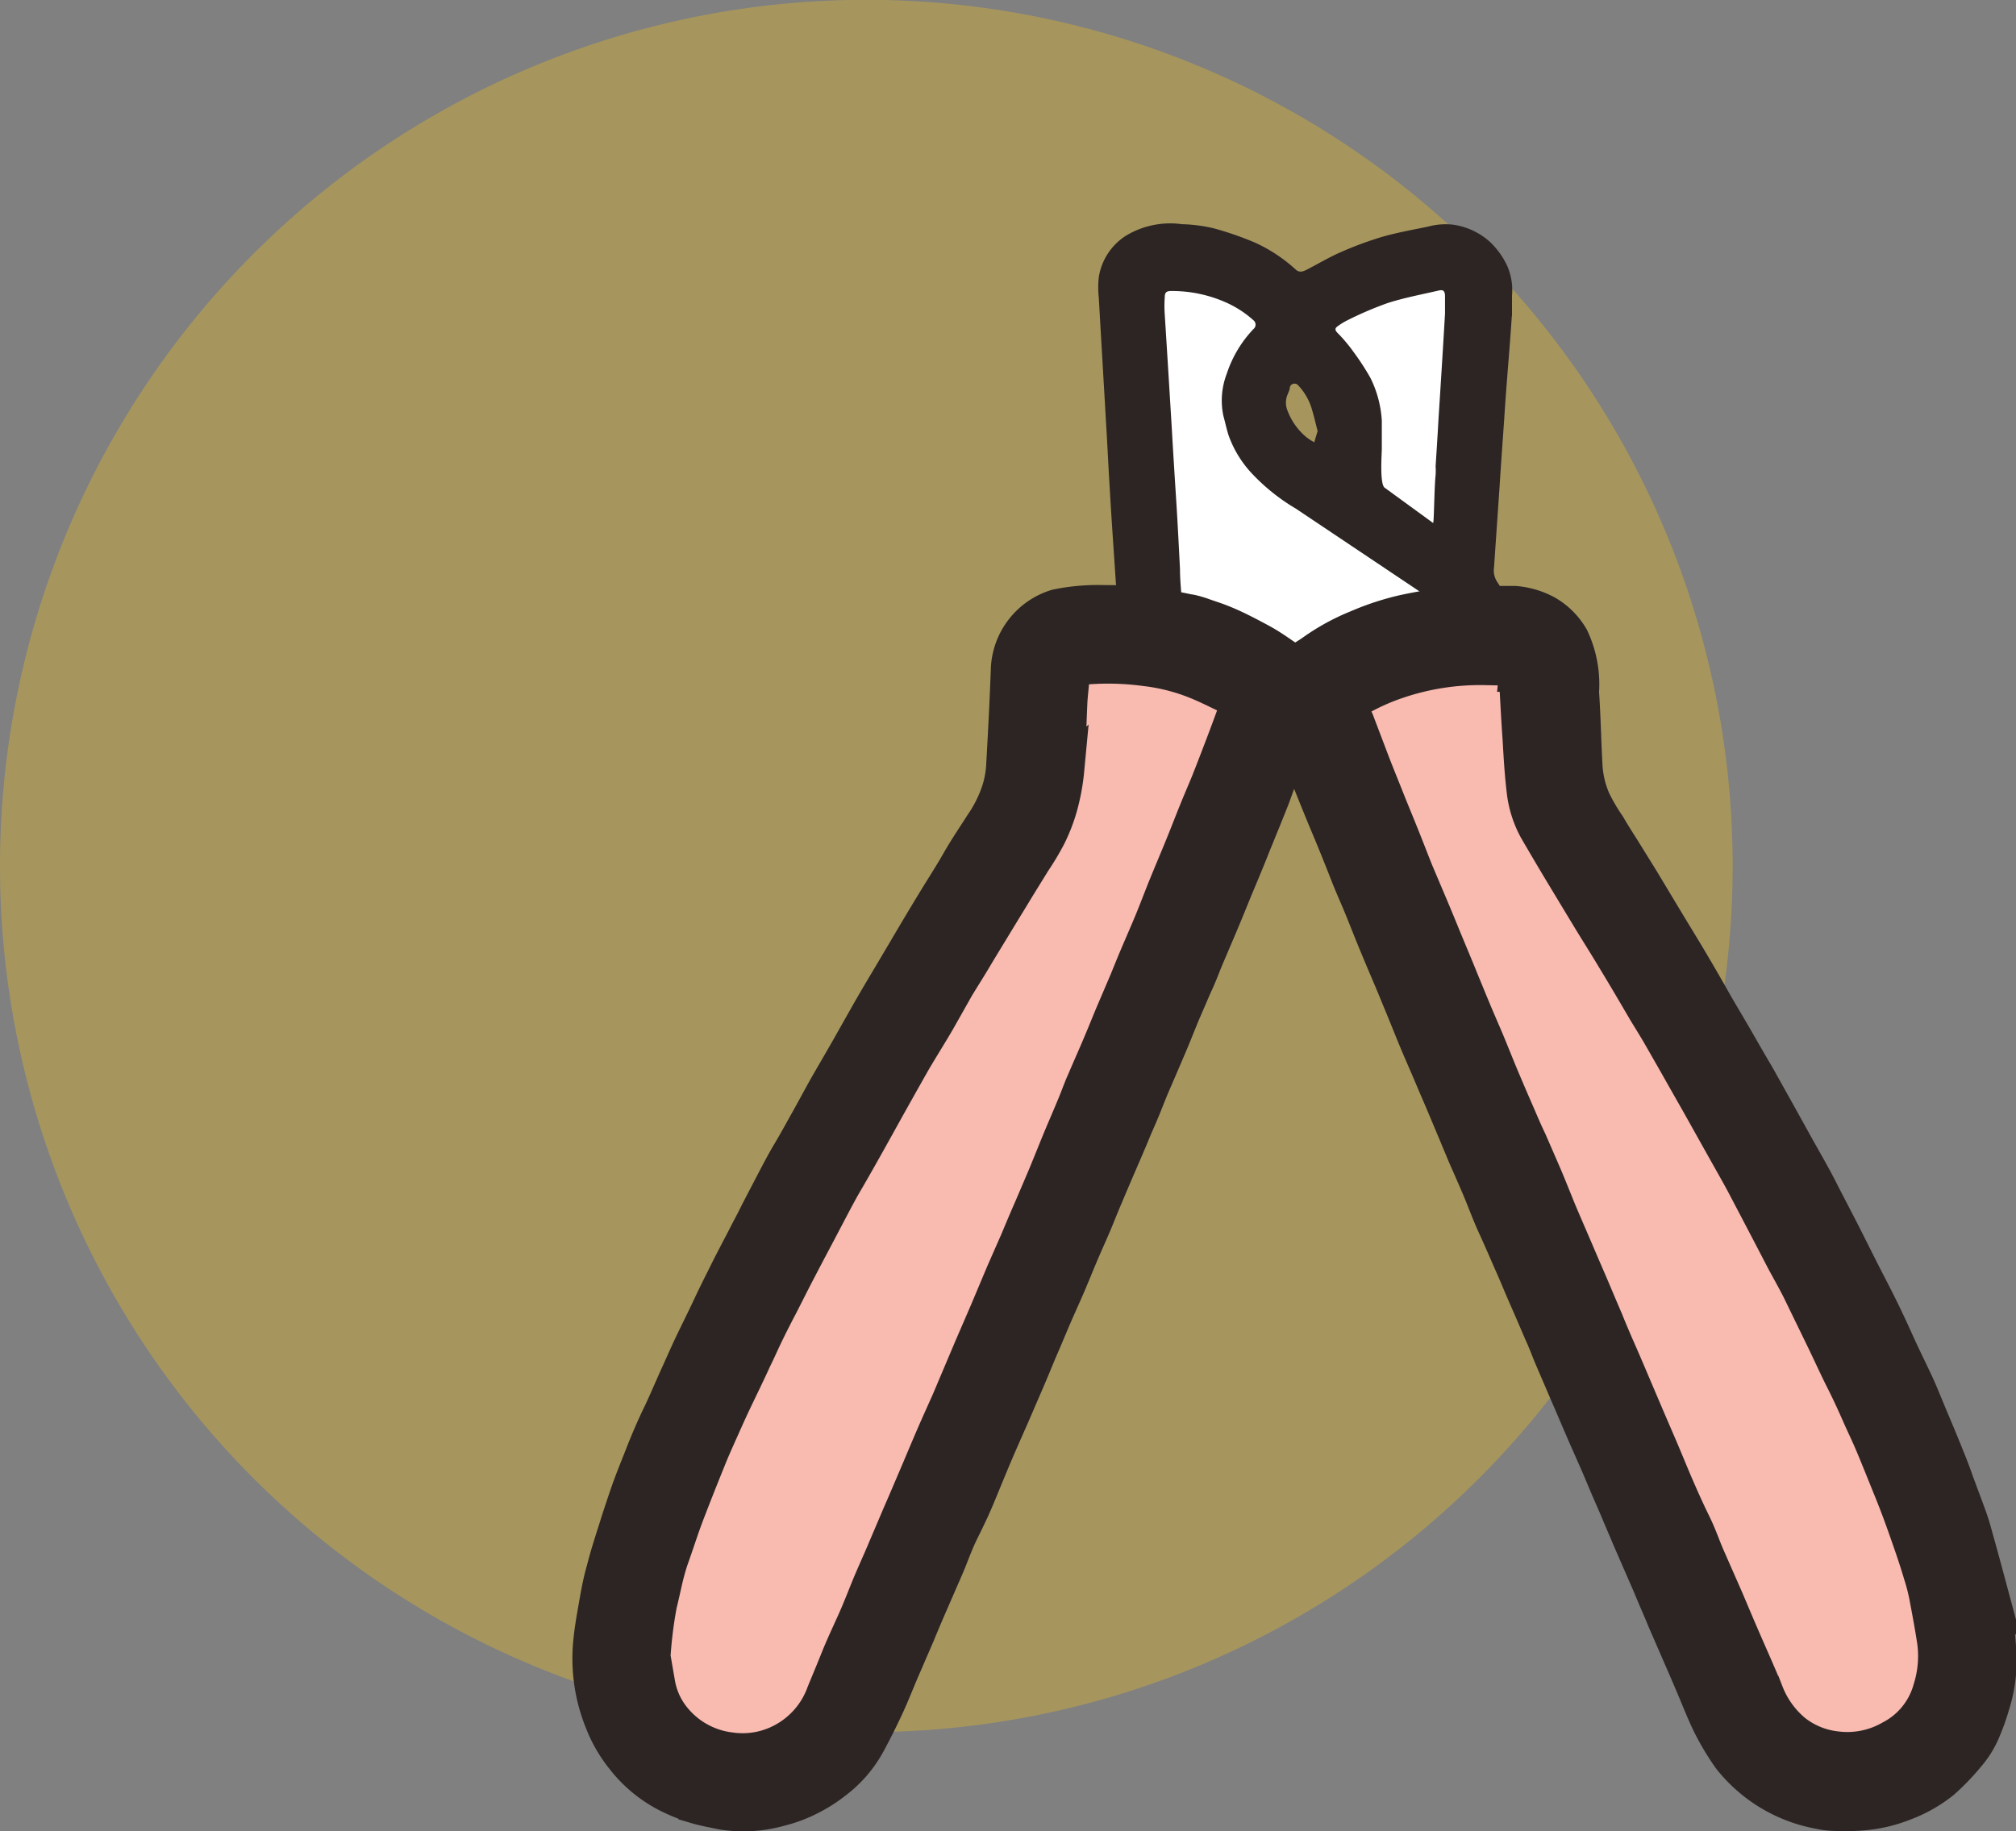 <svg id="Layer_1" data-name="Layer 1" xmlns="http://www.w3.org/2000/svg" viewBox="0 0 117.68 106.92"><rect x="0" y="0" width="117.68" height="106.92" fill="#808080" stroke="none"/><defs><style>.cls-1{fill:#ffca0f;opacity:0.3;isolation:isolate;}.cls-2{fill:#f9bab0;}.cls-3{fill:#fff;}.cls-4,.cls-5{fill:#2c2524;}.cls-5{stroke:#2c2524;stroke-miterlimit:10;stroke-width:2px;}</style></defs><path class="cls-1" d="M59.57,101.13A50.57,50.57,0,1,0,9,50.57,50.56,50.56,0,0,0,59.57,101.13Z" transform="translate(-9 0)"/><path class="cls-2" d="M124,97.61c-3.1-19-20.45-45.85-22.06-47.71s-2.39-4.57-2.39-9c0-3.56-3.2-4.41-4.8-4.39V36l-9.2,5.36c7.89,18.76,23.67,56.25,25.44,60.18C113.24,106.54,124.64,104.43,124,97.61Z" transform="translate(-9 0)"/><path class="cls-2" d="M75.94,36.49c-1.24.34-4.12,1.09-5.71,1.38s-1.4,6.16-1.11,9.05c-3.47,6.9-11.65,22.48-16.61,29.62a46,46,0,0,0-7.19,19.71c-.2,8.82,8.8,9.42,12.64,5.33L83.84,41.23,75.9,36.11C75.91,36.24,75.92,36.37,75.94,36.49Z" transform="translate(-9 0)"/><path class="cls-3" d="M95.06,16.28c-1-1.28-5.21.25-7.23,1.18-.23.08-1.89-.84-1.85,1.58,0,.87,2.41,4.57,2.41,5.41,0,2-.75,4-1.14,4-.15,1.53-3.54-.57-4.14-2.87-.41-1.58-1.27-2.94,0-4.4-.44-1.92.83-3.65.69-3.72a49.69,49.69,0,0,0-7.44-1.88c-1.62,1.18-1,13.93-.46,20.53l7.94,5.12.15-.35h1.36c.08.17.15.35.22.52L94.77,36V30.56C95.26,26.34,96,17.56,95.06,16.28Z" transform="translate(-9 0)"/><path class="cls-4" d="M97.25,18.45c-.13,2-.32,4-.44,5.95-.09,1.31-.19,2.62-.27,3.93l-.33,4.81a1.2,1.2,0,0,0,.19.84c.22.32.38.68.61,1a.67.67,0,0,0,.42.26,4.67,4.67,0,0,1,1.83.54,4,4,0,0,1,1.49,1.49,6.36,6.36,0,0,1,.59,3.17c.1,1.41.12,2.82.2,4.23a5.81,5.81,0,0,0,.49,2.1,11.2,11.2,0,0,0,.85,1.45c.27.46.55.91.84,1.36l1.14,1.84,1.43,2.38c.53.88,1.07,1.75,1.59,2.64.41.69.81,1.39,1.2,2.08s.92,1.56,1.36,2.33.78,1.36,1.16,2L113,65.33l.87,1.57c.49.88,1,1.75,1.45,2.64s.91,1.75,1.36,2.64,1,2,1.55,3.06,1,2,1.45,3,.82,1.73,1.22,2.59c.29.64.54,1.28.81,1.92s.63,1.49.93,2.25c.21.51.4,1,.59,1.55l.68,1.83c.1.28.2.56.28.84.3,1.06.59,2.12.88,3.2a19.94,19.94,0,0,1,.64,4.27,8.43,8.43,0,0,1-.4,2.86,12.86,12.86,0,0,1-.61,1.67,5.43,5.43,0,0,1-.8,1.25,13.82,13.82,0,0,1-1.5,1.56,8.12,8.12,0,0,1-2.22,1.26,8.39,8.39,0,0,1-2.6.59,13.39,13.39,0,0,1-1.79,0,4.09,4.09,0,0,1-.58-.09,8.61,8.61,0,0,1-5.24-3.14,15,15,0,0,1-1.14-1.89c-.34-.68-.62-1.4-.92-2.11s-.57-1.34-.86-2l-.87-2c-.29-.71-.6-1.4-.89-2.11l-1.13-2.59-.65-1.53c-.19-.46-.39-.91-.59-1.37s-.45-1.07-.68-1.6-.59-1.33-.88-2-.57-1.34-.86-2l-.94-2.19c-.2-.47-.39-1-.59-1.42-.3-.7-.6-1.4-.9-2.08s-.54-1.28-.82-1.91-.65-1.5-1-2.26-.58-1.42-.88-2.13-.58-1.34-.87-2l-.61-1.46c-.3-.71-.59-1.42-.89-2.11s-.55-1.3-.83-1.94-.5-1.16-.74-1.75-.52-1.29-.79-1.93c-.4-1-.81-1.92-1.21-2.89-.3-.71-.58-1.43-.87-2.15s-.57-1.33-.84-2c-.39-1-.79-2-1.19-2.95s-.76-1.85-1.13-2.77c-.23-.56-.4-1.15-.61-1.7,0-.11-.17-.19-.24-.28a1,1,0,0,0-.21.29c-.17.39-.32.8-.48,1.21s-.37,1-.56,1.52c-.29.74-.59,1.47-.89,2.21-.2.48-.4,1-.59,1.46s-.44,1.07-.67,1.61c-.29.71-.58,1.43-.88,2.14s-.61,1.43-.91,2.14c-.19.48-.39,1-.59,1.41l-.71,1.64c-.28.68-.54,1.35-.82,2s-.58,1.36-.86,2-.46,1.14-.7,1.71c-.17.42-.36.82-.53,1.24s-.46,1.09-.69,1.62c-.31.72-.62,1.44-.92,2.16-.22.5-.41,1-.62,1.5-.27.64-.56,1.27-.83,1.91s-.46,1.12-.7,1.68-.59,1.33-.88,2l-.57,1.35c-.31.7-.59,1.41-.89,2.11l-.91,2.11c-.31.71-.63,1.42-.93,2.12s-.71,1.7-1.06,2.55-.64,1.44-1,2.17-.58,1.39-.87,2.07l-.87,2c-.29.66-.57,1.32-.85,2l-.9,2.08c-.3.7-.57,1.4-.89,2.09s-.73,1.52-1.14,2.26a7,7,0,0,1-1.94,2.19,8.36,8.36,0,0,1-1.39.88,8.09,8.09,0,0,1-1.79.67,7.83,7.83,0,0,1-3.37.19c-.51-.11-1-.19-1.54-.35a10.72,10.72,0,0,1-1.54-.61,7.76,7.76,0,0,1-2.71-2.22,8,8,0,0,1-1.21-2.1,9.83,9.83,0,0,1-.66-4.86c.07-.66.19-1.31.31-2s.24-1.35.43-2c.25-1,.56-1.9.85-2.84.2-.61.4-1.22.61-1.82s.53-1.38.8-2.07.63-1.55,1-2.31.75-1.69,1.14-2.53c.28-.63.56-1.26.86-1.88s.61-1.24.91-1.88.57-1.19.87-1.78c.37-.76.77-1.51,1.16-2.26.26-.52.53-1,.8-1.56l.87-1.67c.32-.61.64-1.23,1-1.83s.71-1.25,1.07-1.89.79-1.46,1.2-2.17.75-1.29,1.12-1.94l1.13-2q.57-1,1.17-2l1.06-1.79c.54-.92,1.1-1.86,1.66-2.78s1-1.59,1.45-2.38.9-1.44,1.35-2.15a7.68,7.68,0,0,0,1-2,5.93,5.93,0,0,0,.26-1.36c.11-1.93.21-3.85.28-5.78a4,4,0,0,1,2.83-3.61,11.84,11.84,0,0,1,2.78-.24c.87,0,.75-.17.71-.77-.13-2-.27-3.91-.38-5.86-.08-1.24-.13-2.48-.21-3.72-.14-2.48-.29-4.95-.43-7.43a5.36,5.36,0,0,1,0-1.2,3.52,3.52,0,0,1,1.57-2.41A5,5,0,0,1,78,13.09a8.85,8.85,0,0,1,1.85.24,18.71,18.71,0,0,1,2.42.84,9.14,9.14,0,0,1,2.38,1.58c.2.18.42.1.62,0,.64-.33,1.26-.7,1.93-1a21,21,0,0,1,2.44-.91c.89-.26,1.81-.42,2.72-.61a3.88,3.88,0,0,1,1.48-.11,4.06,4.06,0,0,1,2.13,1,4.66,4.66,0,0,1,1,1.38,3.51,3.51,0,0,1,.29,1.75c0,.4,0,.78,0,1.18ZM47.14,96.71c.09.52.17,1,.27,1.56a4.39,4.39,0,0,0,.89,2,5,5,0,0,0,3.34,1.87,4.94,4.94,0,0,0,3-.51,5.07,5.07,0,0,0,2.44-2.79c.27-.66.54-1.3.82-2s.61-1.4.93-2.11.55-1.31.83-2,.61-1.4.91-2.11.61-1.43.91-2.14c.39-.89.77-1.79,1.15-2.68.28-.66.56-1.33.85-2s.6-1.35.89-2l1.32-3.12.93-2.15.92-2.19.84-1.91c.23-.55.46-1.1.7-1.65s.54-1.26.81-1.89.6-1.47.9-2.2.61-1.43.91-2.16c.2-.47.38-1,.57-1.41.33-.78.68-1.55,1-2.32.26-.61.5-1.23.76-1.83l.73-1.71c.18-.44.36-.89.55-1.34.3-.71.61-1.41.9-2.11s.56-1.43.85-2.14.63-1.51.94-2.27.55-1.39.83-2.08.45-1.07.67-1.61c.3-.75.59-1.51.88-2.27s.53-1.42.79-2.13a.35.35,0,0,0-.2-.5c-.6-.28-1.2-.59-1.82-.86a11.47,11.47,0,0,0-3.29-.89A16.26,16.26,0,0,0,72,39c-.27,0-.39.13-.41.38,0,.57-.1,1.14-.12,1.71-.06,1.3-.08,2.59-.18,3.88a12.15,12.15,0,0,1-.4,2.15,9.9,9.9,0,0,1-.67,1.72,15.43,15.43,0,0,1-.88,1.47c-.38.62-.77,1.24-1.15,1.87L67.08,54c-.38.63-.77,1.26-1.15,1.9s-.71,1.15-1.06,1.73l-1.13,2c-.45.77-.93,1.53-1.39,2.31-.72,1.27-1.43,2.54-2.14,3.82s-1.31,2.35-2,3.53c-.38.68-.74,1.38-1.11,2.08-.47.9-.95,1.79-1.42,2.7-.38.72-.74,1.45-1.11,2.17-.29.55-.58,1.12-.85,1.68s-.43.94-.66,1.4c-.38.84-.79,1.67-1.18,2.49s-.61,1.34-.91,2c-.2.45-.4.9-.58,1.35-.3.74-.6,1.49-.89,2.23-.22.57-.44,1.12-.64,1.69s-.46,1.36-.69,2c-.12.37-.22.73-.31,1.11s-.22,1-.34,1.47A25,25,0,0,0,47.14,96.71ZM95.65,39a15,15,0,0,0-5.15.82,12.9,12.9,0,0,0-2.41,1.12.48.48,0,0,0-.15.4,3.35,3.35,0,0,0,.26.73l.9,2.37c.28.73.58,1.46.87,2.19s.62,1.52.92,2.27.52,1.33.79,2l.72,1.7c.29.68.58,1.38.86,2.07.37.9.75,1.79,1.11,2.69.21.5.41,1,.62,1.5.3.73.63,1.46.93,2.19s.54,1.34.82,2,.48,1.13.73,1.7S98,66,98.3,66.62l.87,2c.3.71.58,1.42.87,2.13.39.92.79,1.83,1.18,2.75l.69,1.6c.28.66.56,1.33.85,2,.19.48.39.94.59,1.41.3.68.6,1.37.89,2.06l.92,2.16c.29.68.58,1.34.86,2s.55,1.33.84,2,.64,1.46,1,2.19.53,1.27.8,1.9l1.16,2.64c.37.88.74,1.75,1.12,2.62s.81,1.83,1.18,2.75a5.54,5.54,0,0,0,1.62,2.25,4.8,4.8,0,0,0,2.45,1,5.09,5.09,0,0,0,3.17-.63,4.55,4.55,0,0,0,2.31-2.85,6.36,6.36,0,0,0,.23-2.81c-.13-.85-.29-1.7-.45-2.55a11.08,11.08,0,0,0-.33-1.29c-.2-.68-.43-1.37-.65-2s-.43-1.23-.66-1.84-.39-1-.6-1.52c-.29-.72-.58-1.44-.88-2.16s-.58-1.28-.86-1.92-.62-1.37-.94-2-.75-1.58-1.13-2.36L114,75.27c-.29-.57-.61-1.13-.91-1.69-.69-1.33-1.38-2.65-2.09-4-.37-.72-.77-1.42-1.17-2.13l-1.68-3-.88-1.55c-.46-.82-.92-1.62-1.39-2.44-.27-.47-.56-.93-.84-1.39-.62-1.06-1.24-2.12-1.88-3.17-.46-.77-.94-1.52-1.4-2.28s-1.07-1.77-1.6-2.65-1-1.68-1.5-2.54a6.14,6.14,0,0,1-.71-2.23c-.12-1-.18-2-.24-3.06-.09-1.25-.15-2.5-.22-3.75a.33.33,0,0,0-.36-.36Zm-11-9.3a11.58,11.58,0,0,1-2.52-2,6.39,6.39,0,0,1-1.43-2.33c-.11-.36-.19-.74-.29-1.1a4.35,4.35,0,0,1,.2-2.45,6.89,6.89,0,0,1,1.56-2.61.33.33,0,0,0,0-.51,6.1,6.1,0,0,0-1.67-1.07,7.74,7.74,0,0,0-3.14-.64c-.28,0-.37.09-.37.37a7,7,0,0,0,0,1h0q.21,3.32.41,6.63c.08,1.41.17,2.83.26,4.24s.15,2.64.22,4c0,.72.09,1.45.13,2.17,0,.33.1.4.43.47a2.47,2.47,0,0,1,.47.11c.6.21,1.21.4,1.8.65a20.7,20.7,0,0,1,1.91.9c.59.33,1.14.73,1.7,1.1a.43.43,0,0,0,.53,0c.28-.18.58-.35.85-.55a12.58,12.58,0,0,1,2.55-1.38,15.2,15.2,0,0,1,2.09-.73c.65-.18,1.34-.3,2-.42.31-.07.4-.26.24-.54Zm8,.83c.06.11.07-2.1.15-2.79a3.64,3.64,0,0,0,0-.51c.06-.92.12-1.86.17-2.78.13-2,.26-4.09.38-6.14,0-.32,0-.64,0-1s-.13-.4-.36-.35c-1,.23-2,.42-2.95.72a20.28,20.28,0,0,0-2.35,1,3.81,3.81,0,0,0-.61.37c-.17.12-.16.23,0,.39a9.14,9.14,0,0,1,.94,1.12A15,15,0,0,1,89,22.07a6.48,6.48,0,0,1,.66,2.48c0,.55,0,1.11,0,1.66,0,.28-.14,2.13.19,2.28Zm-6.74-5.37c-.11-.44-.22-.91-.36-1.36a3.38,3.38,0,0,0-.77-1.3.28.28,0,0,0-.49.12c0,.13-.07.26-.12.39a1.23,1.23,0,0,0,0,1,3.68,3.68,0,0,0,1.06,1.49,2.76,2.76,0,0,0,.49.32C85.8,25.53,85.86,25.35,85.93,25.11Z" transform="translate(-9 0)"/><path class="cls-5" d="M96.43,35.21l1,0a4.67,4.67,0,0,1,1.83.54,4,4,0,0,1,1.49,1.49,6.36,6.36,0,0,1,.59,3.17c.1,1.41.12,2.82.2,4.23a5.81,5.81,0,0,0,.49,2.1,11.2,11.2,0,0,0,.85,1.45c.27.46.55.91.84,1.36l1.14,1.84,1.43,2.38c.53.88,1.07,1.75,1.59,2.64.41.69.81,1.39,1.2,2.08s.92,1.56,1.36,2.33.78,1.36,1.16,2L113,65.33l.87,1.57c.49.88,1,1.75,1.45,2.64s.91,1.75,1.36,2.64,1,2,1.55,3.06,1,2,1.45,3,.82,1.73,1.22,2.59c.29.64.54,1.28.81,1.92s.63,1.49.93,2.25c.21.51.4,1,.59,1.55l.68,1.83c.1.28.2.56.28.84.3,1.06.59,2.12.88,3.2a19.94,19.94,0,0,1,.64,4.27,8.43,8.43,0,0,1-.4,2.86,12.86,12.86,0,0,1-.61,1.67,5.43,5.43,0,0,1-.8,1.25,13.82,13.82,0,0,1-1.5,1.56,8.12,8.12,0,0,1-2.22,1.26,8.39,8.39,0,0,1-2.6.59,13.39,13.39,0,0,1-1.79,0,4.09,4.09,0,0,1-.58-.09,8.61,8.61,0,0,1-5.24-3.14,15,15,0,0,1-1.14-1.89c-.34-.68-.62-1.4-.92-2.11s-.57-1.34-.86-2l-.87-2c-.29-.71-.6-1.4-.89-2.11l-1.13-2.59-.65-1.53c-.19-.46-.39-.91-.59-1.37s-.45-1.07-.68-1.6-.59-1.33-.88-2-.57-1.34-.86-2l-.94-2.19c-.2-.47-.39-1-.59-1.42-.3-.7-.6-1.4-.9-2.08s-.54-1.28-.82-1.91-.65-1.5-1-2.26-.58-1.42-.88-2.13-.58-1.34-.87-2l-.61-1.46c-.3-.71-.59-1.42-.89-2.11s-.55-1.3-.83-1.94-.5-1.16-.74-1.75-.52-1.29-.79-1.93c-.4-1-.81-1.92-1.21-2.89-.3-.71-.58-1.43-.87-2.15s-.57-1.33-.84-2c-.39-1-.79-2-1.19-2.95s-.76-1.85-1.13-2.77c-.23-.56-.4-1.15-.61-1.7,0-.11-.17-.19-.24-.28a1,1,0,0,0-.21.29c-.17.39-.32.8-.48,1.21s-.37,1-.56,1.52c-.29.74-.59,1.47-.89,2.21-.2.48-.4,1-.59,1.46s-.44,1.07-.67,1.61c-.29.71-.58,1.43-.88,2.14s-.61,1.43-.91,2.14c-.19.48-.39,1-.59,1.41l-.71,1.64c-.28.68-.54,1.35-.82,2s-.58,1.36-.86,2-.46,1.14-.7,1.71c-.17.42-.36.82-.53,1.24s-.46,1.09-.69,1.62c-.31.72-.62,1.44-.92,2.16-.22.5-.41,1-.62,1.5-.27.64-.56,1.27-.83,1.91s-.46,1.12-.7,1.68-.59,1.33-.88,2l-.57,1.35c-.31.7-.59,1.41-.89,2.11l-.91,2.11c-.31.71-.63,1.42-.93,2.12s-.71,1.7-1.06,2.55-.64,1.44-1,2.17-.58,1.39-.87,2.07l-.87,2c-.29.66-.57,1.32-.85,2l-.9,2.08c-.3.7-.57,1.4-.89,2.09s-.73,1.52-1.14,2.26a7,7,0,0,1-1.94,2.19,8.36,8.36,0,0,1-1.39.88,8.09,8.09,0,0,1-1.79.67,7.83,7.83,0,0,1-3.37.19c-.51-.11-1-.19-1.54-.35a10.72,10.72,0,0,1-1.54-.61,7.76,7.76,0,0,1-2.71-2.22,8,8,0,0,1-1.21-2.1,9.83,9.83,0,0,1-.66-4.86c.07-.66.19-1.31.31-2s.24-1.35.43-2c.25-1,.56-1.9.85-2.84.2-.61.4-1.22.61-1.82s.53-1.38.8-2.07.63-1.55,1-2.31.75-1.69,1.14-2.53c.28-.63.56-1.26.86-1.88s.61-1.24.91-1.88.57-1.19.87-1.78c.37-.76.77-1.51,1.16-2.26.26-.52.53-1,.8-1.56l.87-1.67c.32-.61.64-1.23,1-1.83s.71-1.25,1.07-1.89.79-1.46,1.2-2.17.75-1.29,1.12-1.94l1.13-2q.57-1,1.17-2l1.06-1.79c.54-.92,1.1-1.86,1.66-2.78s1-1.59,1.45-2.38.9-1.44,1.35-2.15a7.68,7.68,0,0,0,1-2,5.93,5.93,0,0,0,.26-1.36c.11-1.93.21-3.85.28-5.78a4,4,0,0,1,2.83-3.61,11.84,11.84,0,0,1,2.78-.24c.62,0,1.22,0,1.79.09s1.41.15,1.41.15a15.06,15.06,0,0,1,1.73.29c.16,0,.71.17.86.23.6.21.8.26,1.39.51s1.34.64,2,1,1.14.73,1.7,1.1a.43.43,0,0,0,.53,0c.28-.18.58-.35.85-.55a12.58,12.58,0,0,1,2.55-1.38,15.2,15.2,0,0,1,2.09-.73c.65-.18,1.34-.3,2-.42.31-.07,1-.15,1.18-.17C94.2,35.21,95.88,35.2,96.43,35.21ZM47.14,96.71c.09.52.17,1,.27,1.56a4.39,4.39,0,0,0,.89,2,5,5,0,0,0,3.34,1.87,4.94,4.94,0,0,0,3-.51,5.07,5.07,0,0,0,2.44-2.79c.27-.66.54-1.3.82-2s.61-1.4.93-2.11.55-1.31.83-2,.61-1.4.91-2.11.61-1.43.91-2.14c.39-.89.77-1.79,1.15-2.68.28-.66.56-1.33.85-2s.6-1.35.89-2l1.32-3.12.93-2.15.92-2.19.84-1.91c.23-.55.46-1.1.7-1.65s.54-1.26.81-1.89.6-1.47.9-2.2.61-1.43.91-2.16c.2-.47.38-1,.57-1.41.33-.78.68-1.55,1-2.32.26-.61.5-1.23.76-1.83l.73-1.71c.18-.44.36-.89.55-1.34.3-.71.61-1.41.9-2.11s.56-1.43.85-2.14.63-1.51.94-2.27.55-1.39.83-2.08.45-1.07.67-1.61c.3-.75.59-1.51.88-2.27s.53-1.42.79-2.13a.35.35,0,0,0-.2-.5c-.6-.28-1.2-.59-1.82-.86a11.47,11.47,0,0,0-3.29-.89A16.26,16.26,0,0,0,72,39c-.27,0-.39.13-.41.38,0,.57-.1,1.14-.12,1.71-.06,1.3-.08,2.59-.18,3.88a12.15,12.15,0,0,1-.4,2.15,9.9,9.9,0,0,1-.67,1.72,15.43,15.43,0,0,1-.88,1.47c-.38.62-.77,1.24-1.15,1.87L67.08,54c-.38.63-.77,1.26-1.15,1.9s-.71,1.15-1.06,1.73l-1.13,2c-.45.77-.93,1.53-1.39,2.31-.72,1.27-1.43,2.54-2.14,3.82s-1.31,2.35-2,3.53c-.38.68-.74,1.38-1.11,2.08-.47.9-.95,1.79-1.42,2.7-.38.72-.74,1.45-1.11,2.17-.29.55-.58,1.12-.85,1.68s-.43.94-.66,1.4c-.38.84-.79,1.67-1.18,2.49s-.61,1.34-.91,2c-.2.45-.4.9-.58,1.35-.3.74-.6,1.49-.89,2.23-.22.57-.44,1.12-.64,1.69s-.46,1.36-.69,2c-.12.37-.22.73-.31,1.11s-.22,1-.34,1.47A25,25,0,0,0,47.14,96.71ZM95.65,39a15,15,0,0,0-5.15.82,12.9,12.9,0,0,0-2.41,1.12.48.48,0,0,0-.15.4,3.35,3.35,0,0,0,.26.73l.9,2.37c.28.73.58,1.46.87,2.19s.62,1.52.92,2.27.52,1.33.79,2l.72,1.7c.29.68.58,1.38.86,2.07.37.9.75,1.79,1.11,2.69.21.5.41,1,.62,1.5.3.73.63,1.46.93,2.19s.54,1.34.82,2,.48,1.13.73,1.7S98,66,98.3,66.62l.87,2c.3.71.58,1.42.87,2.13.39.92.79,1.83,1.18,2.75l.69,1.6c.28.66.56,1.33.85,2,.19.48.39.94.59,1.41.3.68.6,1.37.89,2.06l.92,2.16c.29.68.58,1.34.86,2s.55,1.33.84,2,.64,1.46,1,2.19.53,1.27.8,1.9l1.16,2.64c.37.88.74,1.75,1.12,2.62s.81,1.83,1.18,2.75a5.54,5.54,0,0,0,1.62,2.25,4.8,4.8,0,0,0,2.45,1,5.09,5.09,0,0,0,3.17-.63,4.55,4.55,0,0,0,2.31-2.85,6.36,6.36,0,0,0,.23-2.81c-.13-.85-.29-1.7-.45-2.55a11.08,11.08,0,0,0-.33-1.29c-.2-.68-.43-1.37-.65-2s-.43-1.23-.66-1.84-.39-1-.6-1.52c-.29-.72-.58-1.44-.88-2.16s-.58-1.28-.86-1.92-.62-1.37-.94-2-.75-1.58-1.13-2.36L114,75.27c-.29-.57-.61-1.13-.91-1.69-.69-1.33-1.38-2.65-2.09-4-.37-.72-.77-1.42-1.17-2.13l-1.68-3-.88-1.55c-.46-.82-.92-1.62-1.39-2.44-.27-.47-.56-.93-.84-1.39-.62-1.06-1.24-2.12-1.88-3.17-.46-.77-.94-1.52-1.4-2.28s-1.07-1.77-1.6-2.65-1-1.68-1.5-2.54a6.14,6.14,0,0,1-.71-2.23c-.12-1-.18-2-.24-3.06-.09-1.25-.15-2.5-.22-3.75a.33.33,0,0,0-.36-.36Z" transform="translate(-9 0)"/></svg>